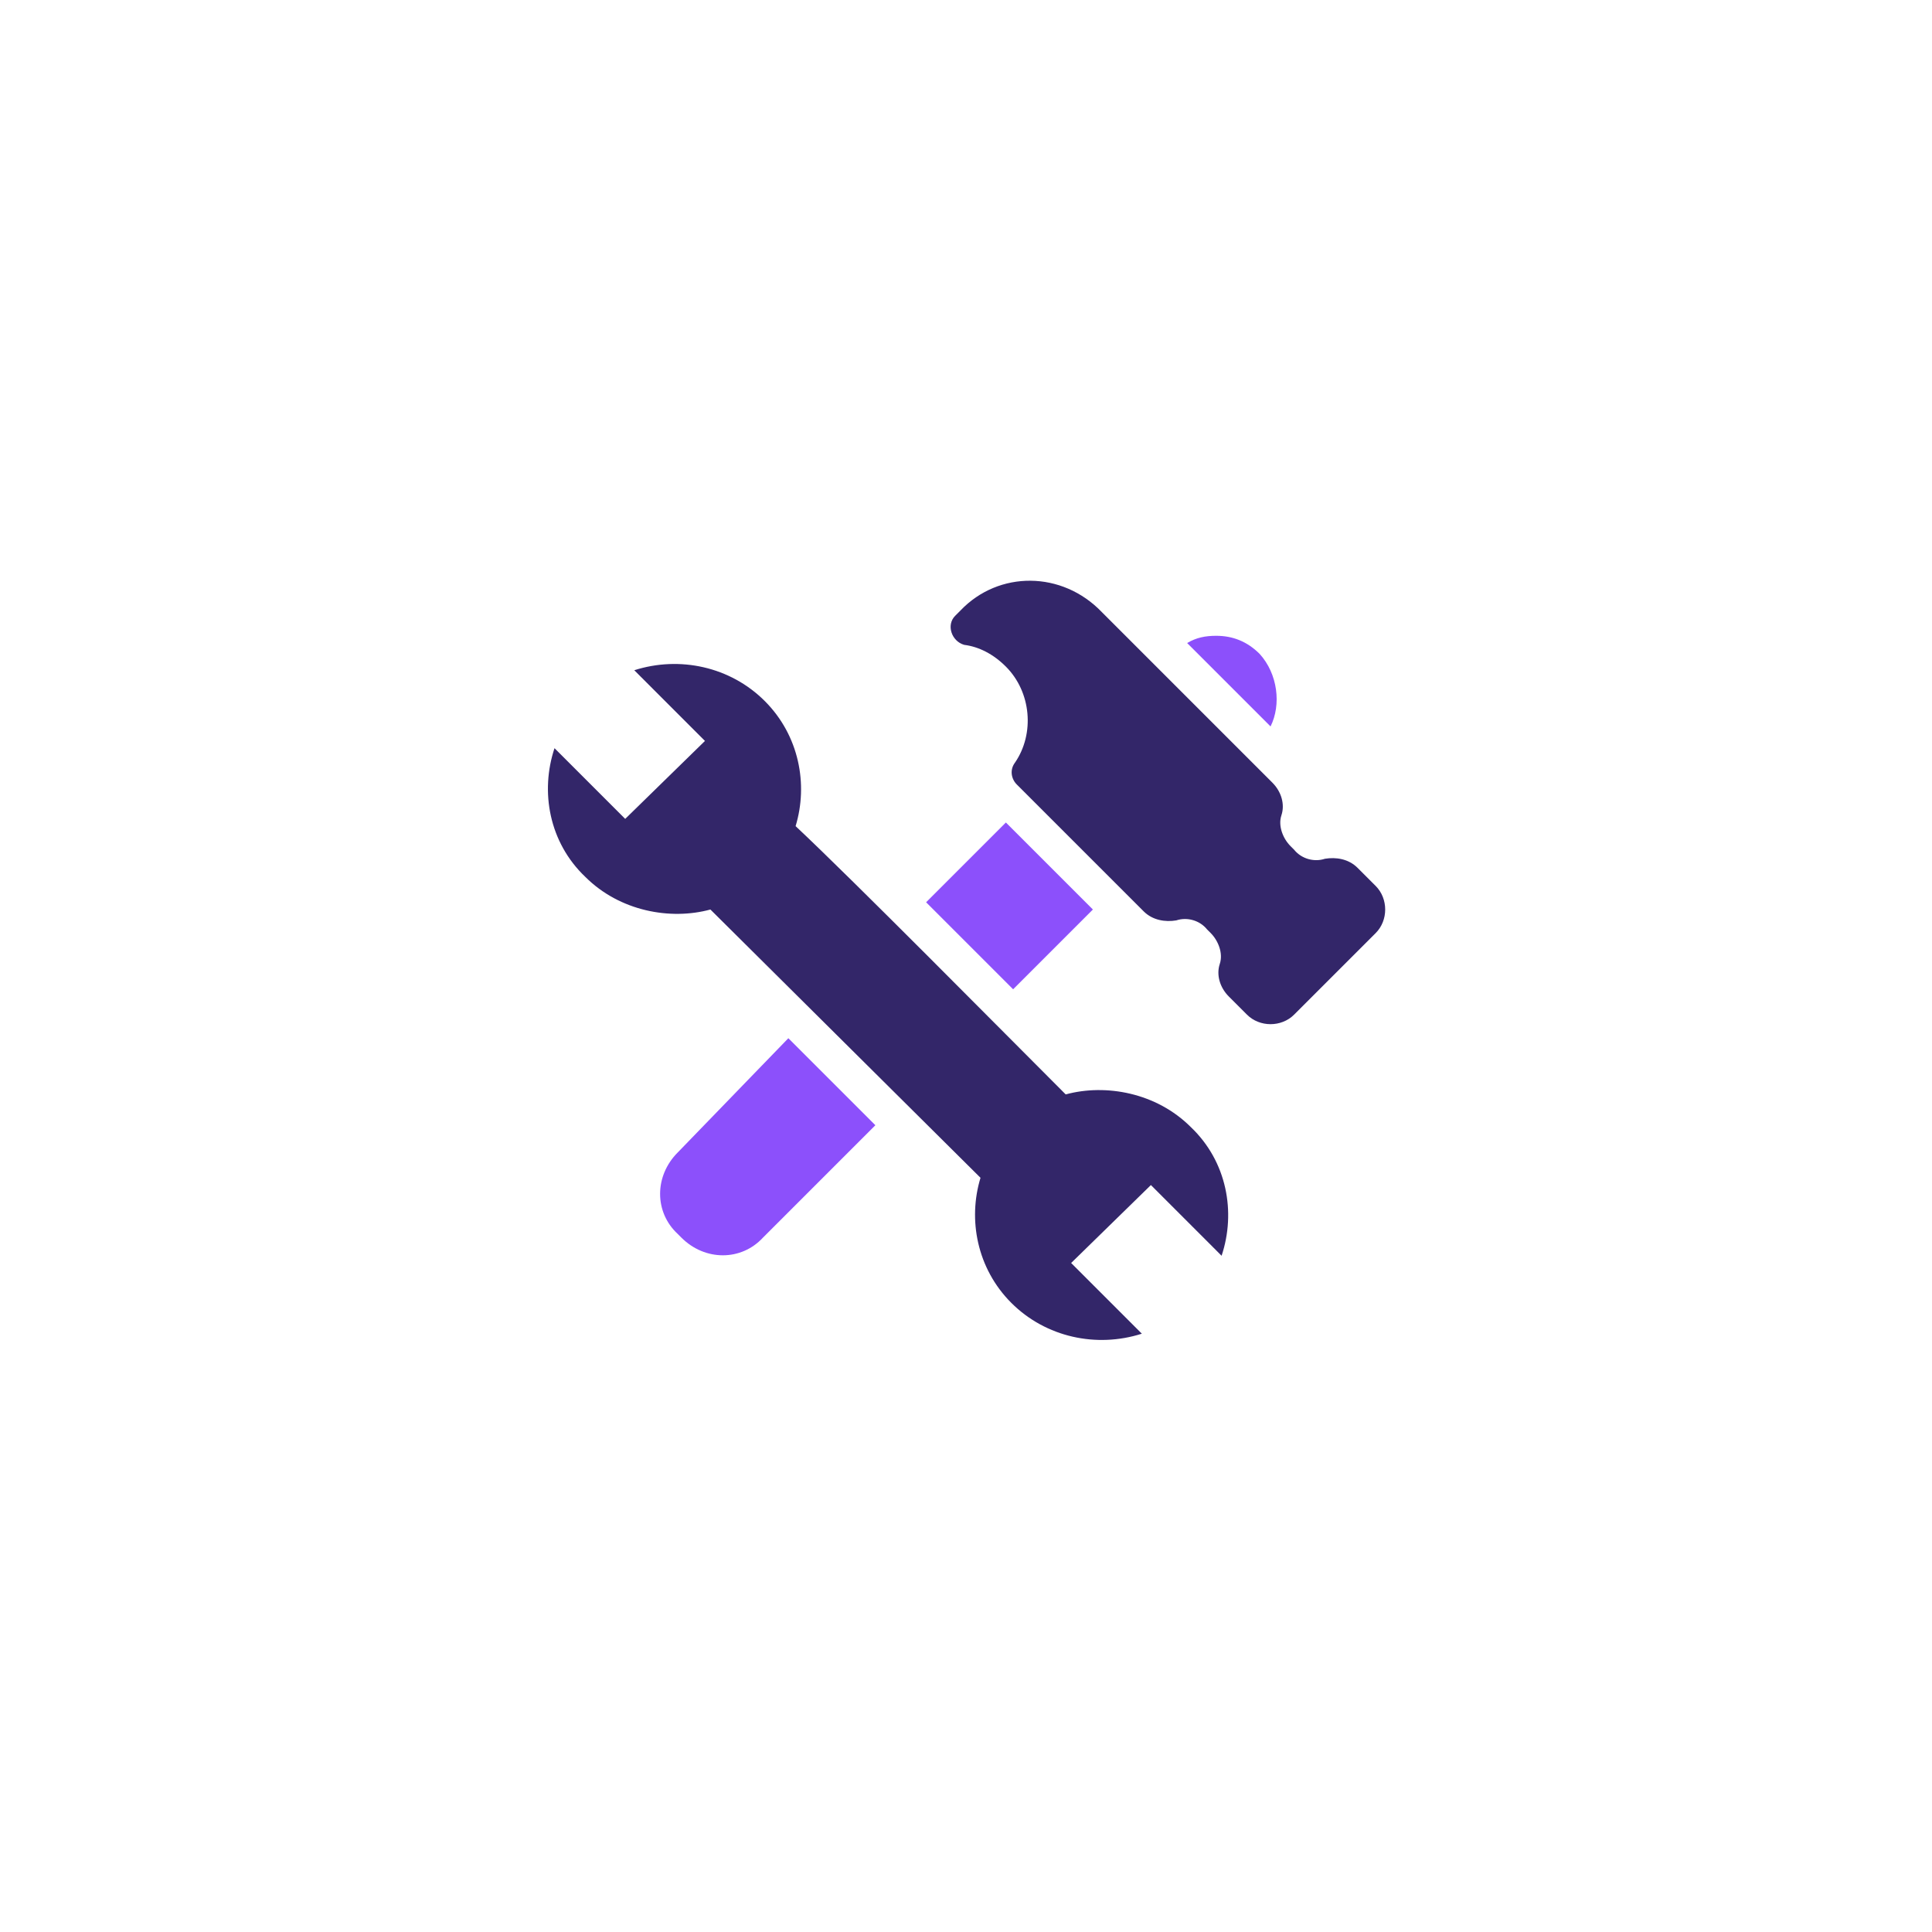 <!-- legacy -->
<svg height="160" viewBox="0 0 160 160" width="160" xmlns="http://www.w3.org/2000/svg"><g fill="none"><path d="m81.201 97.54c-1.05 3.453-.3 7.507 2.552 10.359s7.056 3.753 10.809 2.552l-5.855-5.855 6.606-6.455 5.854 5.855c1.201-3.603.45-7.807-2.552-10.659-2.852-2.852-7.056-3.603-10.358-2.702-5.255-5.254-17.565-17.715-22.369-22.218 1.051-3.453.3-7.506-2.552-10.359-2.852-2.852-7.055-3.753-10.808-2.552l5.854 5.855-6.605 6.455-5.855-5.855c-1.2 3.603-.45 7.807 2.552 10.66 2.853 2.851 7.056 3.602 10.359 2.701.9.901 21.467 21.318 22.368 22.218zm-1.651-46.988-.45.45c-.751.751-.301 2.102.75 2.402 1.2.15 2.402.751 3.453 1.802 2.101 2.102 2.402 5.554.75 7.956-.45.6-.3 1.351.15 1.802l10.509 10.508c.75.751 1.801.901 2.702.751.901-.3 1.952 0 2.552.75l.3.3c.601.601 1.051 1.652.751 2.553-.3.9 0 1.952.75 2.702l1.502 1.501c1.05 1.051 2.852 1.051 3.903 0l6.756-6.755c1.05-1.051 1.05-2.852 0-3.903l-1.502-1.502c-.75-.75-1.801-.9-2.702-.75-.9.3-1.951 0-2.552-.75l-.3-.301c-.6-.6-1.05-1.651-.75-2.552.3-.9 0-1.952-.751-2.702l-14.112-14.112c-3.303-3.453-8.557-3.453-11.71-.15z" fill="#332669"/><path d="m56.13 95.439c-1.951 1.951-1.951 4.954 0 6.755l.3.3c1.952 1.952 4.955 1.952 6.756 0l9.308-9.307-7.206-7.206-9.157 9.458zm27.173-27.323-6.606 6.606 7.206 7.206 6.606-6.606zm21.017-13.961c-1.051-1.05-2.252-1.501-3.603-1.501-.9 0-1.651.15-2.402.6l6.906 6.906c.9-1.802.6-4.354-.901-6.005z" fill="#8C50FB"/></g></svg>